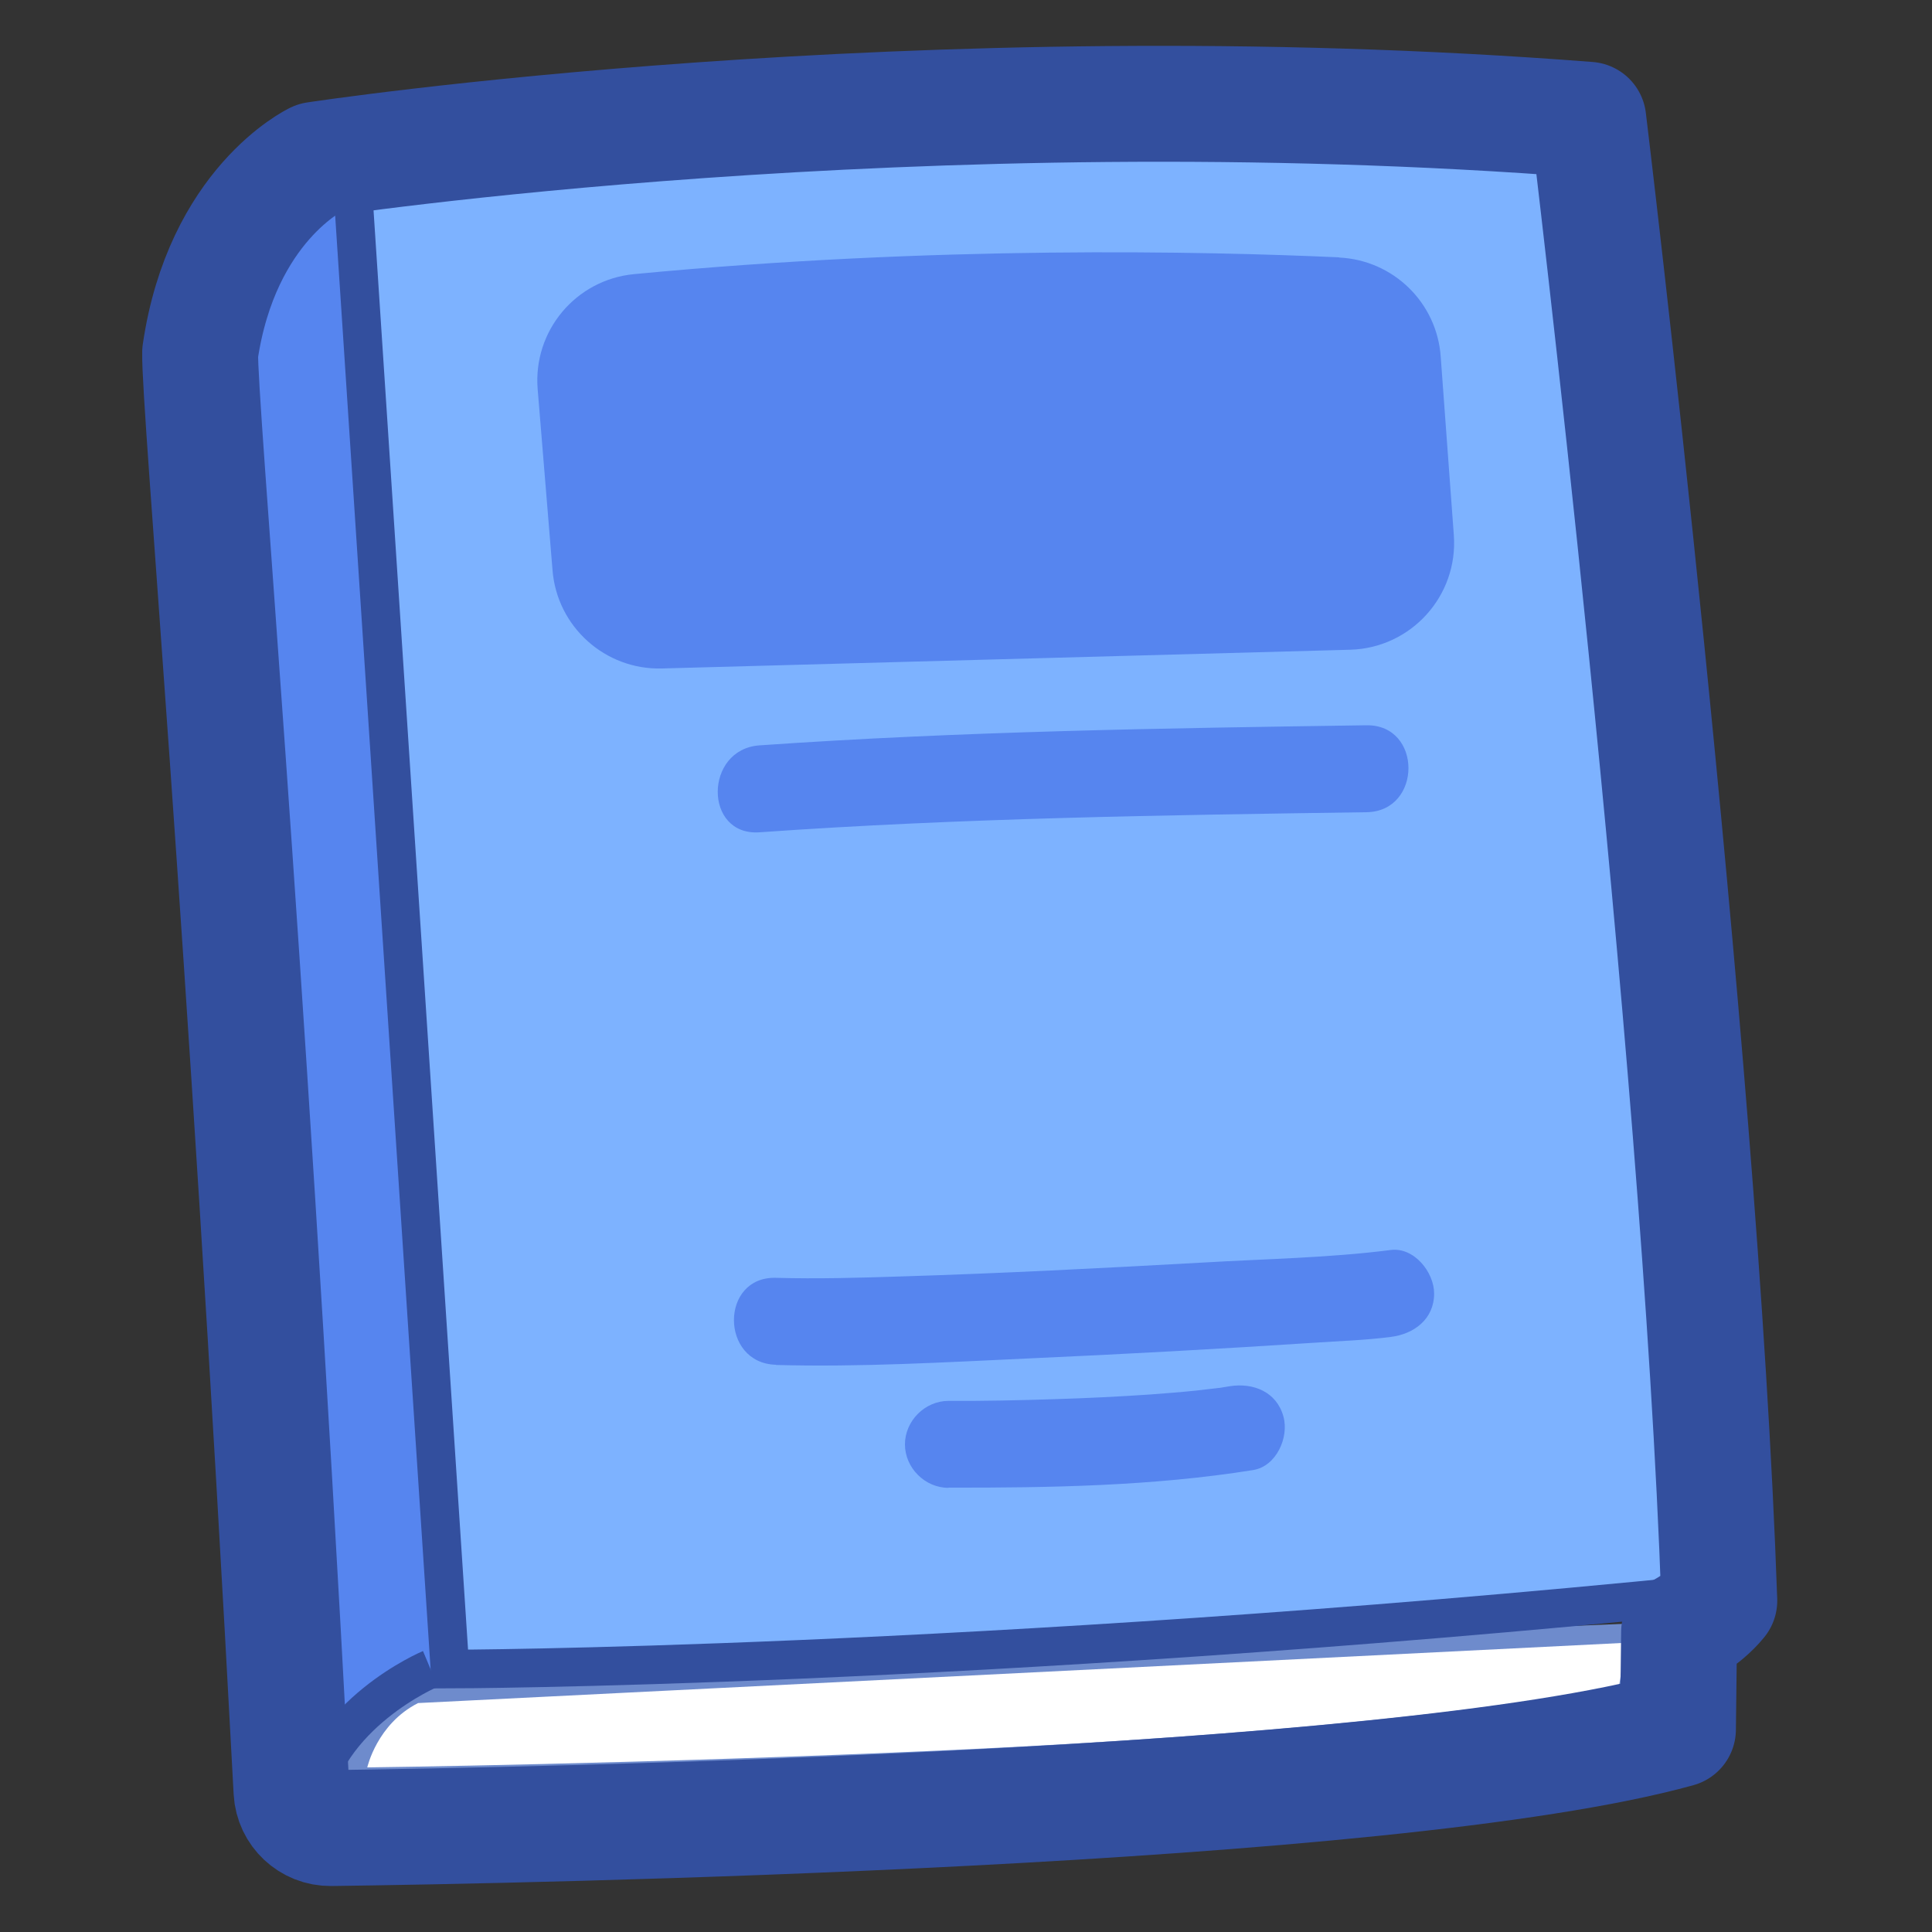 <?xml version="1.0" encoding="UTF-8"?>
<svg id="sketch" xmlns="http://www.w3.org/2000/svg" viewBox="0 0 100 100">
  <rect x="0" y="0" width="100" height="100" fill="#333333" stroke="none"/>
  <defs>
    <style>
      .cls-1 {
        fill: #fff;
      }

      .cls-2 {
        fill: #7db2ff;
      }

      .cls-3 {
        fill: #5685ef;
      }

      .cls-4 {
        fill: #6e8bcc;
      }

      .cls-5 {
        stroke-miterlimit: 10;
        stroke-width: 2px;
      }

      .cls-5, .cls-6 {
        fill: none;
        stroke: #334f9e;
      }

      .cls-6 {
        stroke-linejoin: round;
        stroke-width: 6px;
      }
    </style>
  </defs>
  <path class="cls-2" d="m16.56,7.89s23.87-2.73,40.97-2.45,24.58.96,24.58.96c0,0,3.88,28.58,5.13,46.54,1.26,17.96,2,30.56,2,30.56l-68.14,3.83L16.56,7.89Z"/>
  <path class="cls-4" d="m15.59,94.37c6.23-.15,22.84-.25,36.24-.82,17.94-.76,35.21-3.93,35.21-3.93l-.6-5.67-65.43,2.69-4.12,3.64-1.3,4.09Z"/>
  <path class="cls-3" d="m23.81,85.39c.15-2.96-6.26-77.49-6.26-77.49,0,0-6.34,4.07-7.08,10.75,0,0,4.19,62.3,4.85,75.31,1.87-3.61,4.69-5.89,8.49-8.57Z"/>
  <path class="cls-1" d="m84.16,85.03l-.36,2.25s-10.07,2.18-34.55,3.3c-15.97.73-30.24.9-30.24.9,0,0,.5-2.25,2.63-3.33l62.52-3.12Z"/>
  <path class="cls-6" d="m86.85,89.51c-14.97,4.15-59.87,4.98-69.73,5.11-1.08.01-1.97-.83-2.03-1.9-2.44-45.87-4.79-71.84-4.73-74.47,1.12-7.66,5.98-9.98,5.98-9.98,0,0,31.2-4.77,65.87-2.07,0,0,5.77,47.49,6.78,76.65-.82,1.01-2.08,1.62-2.08,1.62l-.06,5.04Z"/>
  <path class="cls-5" d="m18.19,8.72l5.1,77.67s26.73-.05,65.03-3.88"/>
  <path class="cls-5" d="m22.28,86.38s-5.51,2.31-6.25,7.22"/>
  <path class="cls-3" d="m39.31,43.08c10.44-.74,20.96-.89,31.42-1.04,2.89-.04,2.9-4.54,0-4.5-10.46.15-20.98.31-31.42,1.04-2.87.2-2.89,4.7,0,4.5h0Z"/>
  <path class="cls-3" d="m40.16,70.65c4.37.12,8.76-.14,13.13-.34,4.91-.22,9.82-.49,14.73-.81,1.32-.09,2.65-.13,3.96-.3,1.21-.15,2.25-.92,2.25-2.25,0-1.1-1.04-2.41-2.25-2.25-3.21.41-6.5.46-9.72.65-5.22.29-10.44.56-15.67.72-2.14.07-4.29.13-6.43.07-2.9-.08-2.89,4.42,0,4.5h0Z"/>
  <path class="cls-3" d="m49.1,77c5.24.01,10.58-.08,15.76-.91,1.2-.19,1.87-1.69,1.57-2.77-.35-1.28-1.56-1.76-2.77-1.57-.16.03-.33.05-.49.08-.51.08.4-.04-.09.01-.4.05-.8.09-1.2.14-.79.08-1.58.14-2.37.2-1.63.11-3.27.19-4.91.24-1.83.06-3.67.1-5.51.09-1.22,0-2.25,1.04-2.25,2.25s1.03,2.25,2.25,2.25h0Z"/>
  <path class="cls-3" d="m69.31,13.32c-7.05-.32-20.92-.62-36.5.87-3.01.29-5.23,2.94-4.98,5.96l.77,9.38c.24,2.92,2.73,5.15,5.66,5.07l35.63-.97c3.15-.09,5.59-2.79,5.36-5.93l-.68-9.25c-.2-2.79-2.46-4.99-5.26-5.12Z"/>
</svg>